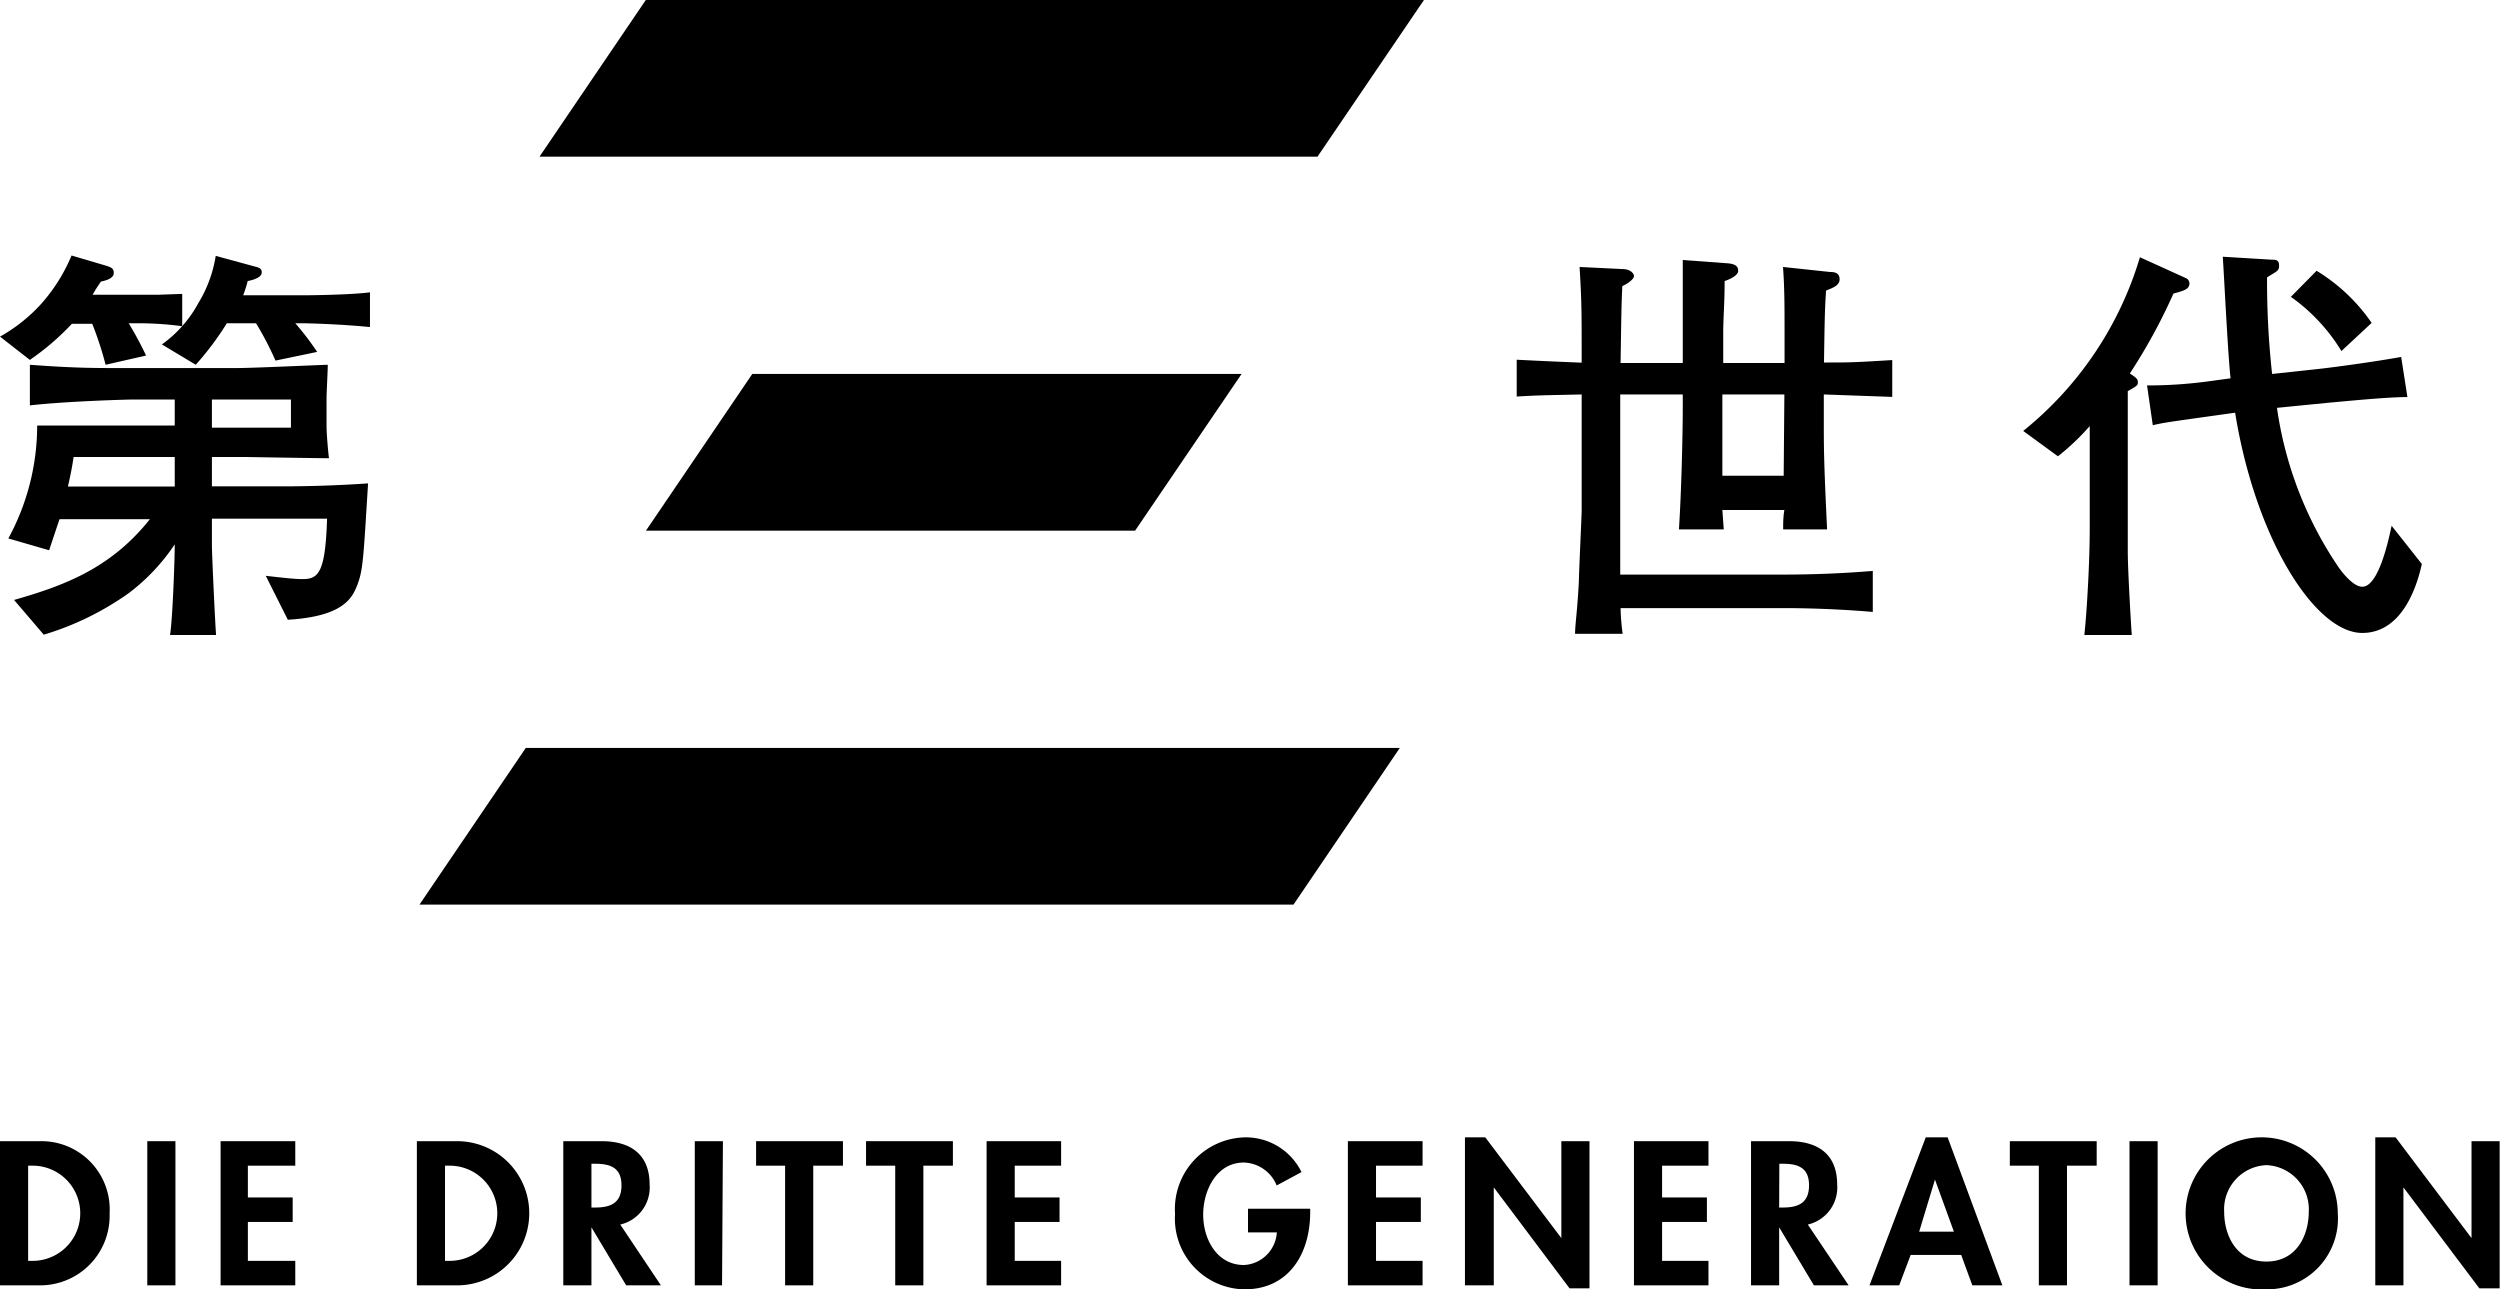 <svg xmlns="http://www.w3.org/2000/svg" viewBox="0 0 143.93 74.23"><defs><style>.cls-1{fill:#000;}</style></defs><title>logo_right</title><g id="レイヤー_2" data-name="レイヤー 2"><g id="レイヤー_1-2" data-name="レイヤー 1"><path class="cls-1" d="M7.86,18.61H7.41a20.8,20.8,0,0,1,1,1.86L6.08,21a19.77,19.77,0,0,0-.77-2.36H4.14a14.76,14.76,0,0,1-2.42,2.08L0,19.38a9.43,9.43,0,0,0,2.33-1.84,9.91,9.91,0,0,0,1.79-2.83l2,.59c.31.1.43.17.43.41s-.24.4-.74.5c-.17.26-.22.31-.48.76H7.86c.1,0,.84,0,1.24,0l1.39-.05v1.86C9.6,18.66,8.75,18.61,7.86,18.61ZM20.57,33.68c-.29.74-.79,1.81-4,2L15.3,33.15c1.05.12,1.67.19,2.1.19.93,0,1.33-.33,1.43-3.48H12.2v1.53c0,.55.19,4.58.24,5.17H9.79c.15-.93.27-4.38.27-5.22a11.55,11.55,0,0,1-2.65,2.81,16.72,16.72,0,0,1-4.89,2.39l-1.71-2c2.91-.83,5.58-1.83,7.82-4.65H3.43c-.07.19-.5,1.48-.6,1.79L.48,31a13.61,13.61,0,0,0,1.66-6.5c1.2,0,1.36,0,3.05,0l2.82,0h2.05V23H7.67c-.31,0-3.88.1-5.95.34V21c2.76.21,4,.19,5.86.19h6c1,0,4.57-.17,5.29-.19,0,.4-.07,1.57-.07,1.95v1.62c0,.36.09,1.46.14,1.81-.76,0-4.74-.07-4.86-.07H12.2V28h4.15c1.38,0,3.07-.05,4.84-.17C20.92,32.22,20.9,32.82,20.57,33.68ZM10.06,26.31H4.24c-.12.74-.17,1-.33,1.7h6.15Zm7.29-7.7H17a16.37,16.37,0,0,1,1.26,1.65l-2.4.5a18.19,18.19,0,0,0-1.12-2.15H13.06A17.06,17.06,0,0,1,11.27,21L9.32,19.83a7.05,7.05,0,0,0,2.1-2.38,7.44,7.44,0,0,0,1-2.72l2.27.62c.19.05.38.09.38.33s-.33.41-.81.5A6.65,6.65,0,0,1,14,17h3.41c1,0,3-.05,3.89-.17v2C19.61,18.66,17.68,18.61,17.35,18.61ZM16.75,23H12.2v1.62h4.55Z"/><path class="cls-1" d="M105,22.71v1.58c0,1.47,0,2.26.19,6.19h-2.53c0-.35,0-.73.07-1.12H99.16l.08,1.12H96.66c.19-3,.22-6.53.22-6.72V22.71h-3.6V33.08h9.37c1.74,0,3.45-.07,5.17-.21v2.36c-2-.17-3.82-.22-5.17-.22H93.3a12.83,12.83,0,0,0,.12,1.48H90.68c0-.52.14-1.41.22-3.05,0-.41.16-3.81.16-4V22.71c-2.31.05-2.57.05-3.74.12V20.71c1,.05,1.31.07,3.74.17,0-3,0-3.5-.12-5.51l2.46.12c.45,0,.67.24.67.41s-.38.45-.67.57c-.05,1.1-.05,1.22-.1,4.43h3.58c0-1.64,0-4.29,0-5.93l2.6.19c.59.05.59.31.59.45s-.21.38-.78.57c0,1.34-.08,2.08-.08,3V20.9h3.53v-2c0-1.12,0-2.39-.09-3.53l2.72.29c.16,0,.54,0,.54.42s-.59.55-.78.65c-.08,1.19-.08,1.76-.12,4.14,1.43,0,1.67,0,3.93-.14v2.12Zm-2.27,0H99.16v4.68h3.53Z"/><path class="cls-1" d="M125.13,16.9a32.53,32.53,0,0,1-2.51,4.6c.24.17.46.28.46.48s0,.21-.58.54c0,1.29,0,3.36,0,3.44v5.76c0,1,.16,3.82.23,4.84H120c.17-1.6.31-4.43.31-6.08V24.53a13.8,13.8,0,0,1-1.83,1.74l-2-1.46a20.25,20.25,0,0,0,6.72-10L125.82,16a.34.34,0,0,1,.23.31C126.05,16.64,125.77,16.73,125.13,16.9ZM136,36.44c-2.69,0-6.13-5.34-7.32-12.68-3.91.55-4,.55-4.74.72l-.33-2.29a26,26,0,0,0,3.71-.26l1.1-.15c-.14-1.09-.38-6-.45-7l2.81.17c.22,0,.43,0,.43.33s-.1.31-.69.69a48.25,48.25,0,0,0,.29,5.56l2.69-.29c1.07-.12,3.31-.43,4.74-.69l.36,2.31c-1.17,0-3.34.22-4.58.33l-2.93.29a21.77,21.77,0,0,0,3.48,9.08c.14.22.86,1.22,1.43,1.22.91,0,1.48-2.51,1.69-3.51l1.74,2.2C139.14,33.8,138.28,36.44,136,36.44ZM134.8,20.21a10.51,10.51,0,0,0-2.91-3.12l1.48-1.5a10.36,10.36,0,0,1,3.17,3Z"/><polygon class="cls-1" points="74.47 52.08 24.15 52.08 30.27 43.06 80.59 43.06 74.47 52.08"/><polygon class="cls-1" points="65.35 30.55 37.19 30.55 43.31 21.53 71.48 21.53 65.35 30.55"/><polygon class="cls-1" points="75.85 9.02 31.06 9.02 37.18 0 81.98 0 75.85 9.02"/><path class="cls-1" d="M0,65.7H2.31a3.93,3.93,0,0,1,4,4.16A4,4,0,0,1,2.3,74H0Zm1.62,6.89h.26a2.74,2.74,0,1,0,0-5.48H1.62Z"/><path class="cls-1" d="M10.1,74H8.48V65.7H10.1Z"/><path class="cls-1" d="M14.27,67.11v1.83h2.58v1.41H14.27v2.24H17V74h-4.3V65.7H17v1.41Z"/><path class="cls-1" d="M24,65.7h2.32a4.15,4.15,0,0,1,0,8.3H24Zm1.62,6.89h.27a2.74,2.74,0,1,0,0-5.48h-.27Z"/><path class="cls-1" d="M38.05,74h-2l-2-3.34h0V74H32.43V65.7h2.2c1.64,0,2.77.73,2.77,2.5a2.19,2.19,0,0,1-1.69,2.3Zm-4-4.48h.21c.9,0,1.52-.26,1.52-1.28S35.13,67,34.27,67h-.22Z"/><path class="cls-1" d="M41.57,74H40V65.7h1.62Z"/><path class="cls-1" d="M46.82,74H45.2V67.11H43.53V65.7h5v1.41H46.82Z"/><path class="cls-1" d="M53.16,74H51.54V67.11H49.86V65.7h5v1.41H53.16Z"/><path class="cls-1" d="M58.42,67.11v1.83H61v1.41H58.42v2.24h2.67V74H56.8V65.7h4.29v1.41Z"/><path class="cls-1" d="M75.43,69.59v.21c0,2.34-1.2,4.43-3.78,4.43a4.07,4.07,0,0,1-4-4.34,4.13,4.13,0,0,1,4-4.41,3.57,3.57,0,0,1,3.28,2l-1.43.77a2.1,2.1,0,0,0-1.89-1.32c-1.57,0-2.34,1.6-2.34,3s.78,2.9,2.35,2.9a2,2,0,0,0,1.89-1.88H71.85V69.59Z"/><path class="cls-1" d="M79.22,67.11v1.83H81.8v1.41H79.22v2.24H81.9V74H77.6V65.7h4.3v1.41Z"/><path class="cls-1" d="M84.34,65.48h1.17l4.38,5.8h0V65.7h1.62v8.47H90.36L86,68.36h0V74H84.34Z"/><path class="cls-1" d="M95.69,67.11v1.83h2.58v1.41H95.69v2.24h2.67V74H94.07V65.7h4.29v1.41Z"/><path class="cls-1" d="M106.43,74h-2l-2-3.34h0V74h-1.62V65.7H103c1.64,0,2.77.73,2.77,2.5a2.19,2.19,0,0,1-1.69,2.3Zm-4-4.48h.2c.9,0,1.52-.26,1.52-1.28S103.51,67,102.65,67h-.21Z"/><path class="cls-1" d="M110,72.25,109.34,74h-1.71l3.24-8.52h1.26L115.28,74h-1.73l-.64-1.75Zm1.4-4.34h0l-.91,3h2Z"/><path class="cls-1" d="M119,74h-1.62V67.11h-1.67V65.7h5v1.41H119Z"/><path class="cls-1" d="M124.22,74H122.6V65.7h1.62Z"/><path class="cls-1" d="M130.48,74.23a4.38,4.38,0,1,1,4.11-4.39A4.08,4.08,0,0,1,130.48,74.23Zm0-7.15a2.54,2.54,0,0,0-2.43,2.69c0,1.28.64,2.86,2.43,2.86s2.44-1.58,2.44-2.86A2.54,2.54,0,0,0,130.48,67.08Z"/><path class="cls-1" d="M136.75,65.48h1.17l4.37,5.8h0V65.7h1.62v8.47h-1.17l-4.37-5.81h0V74h-1.62Z"/></g></g></svg>
